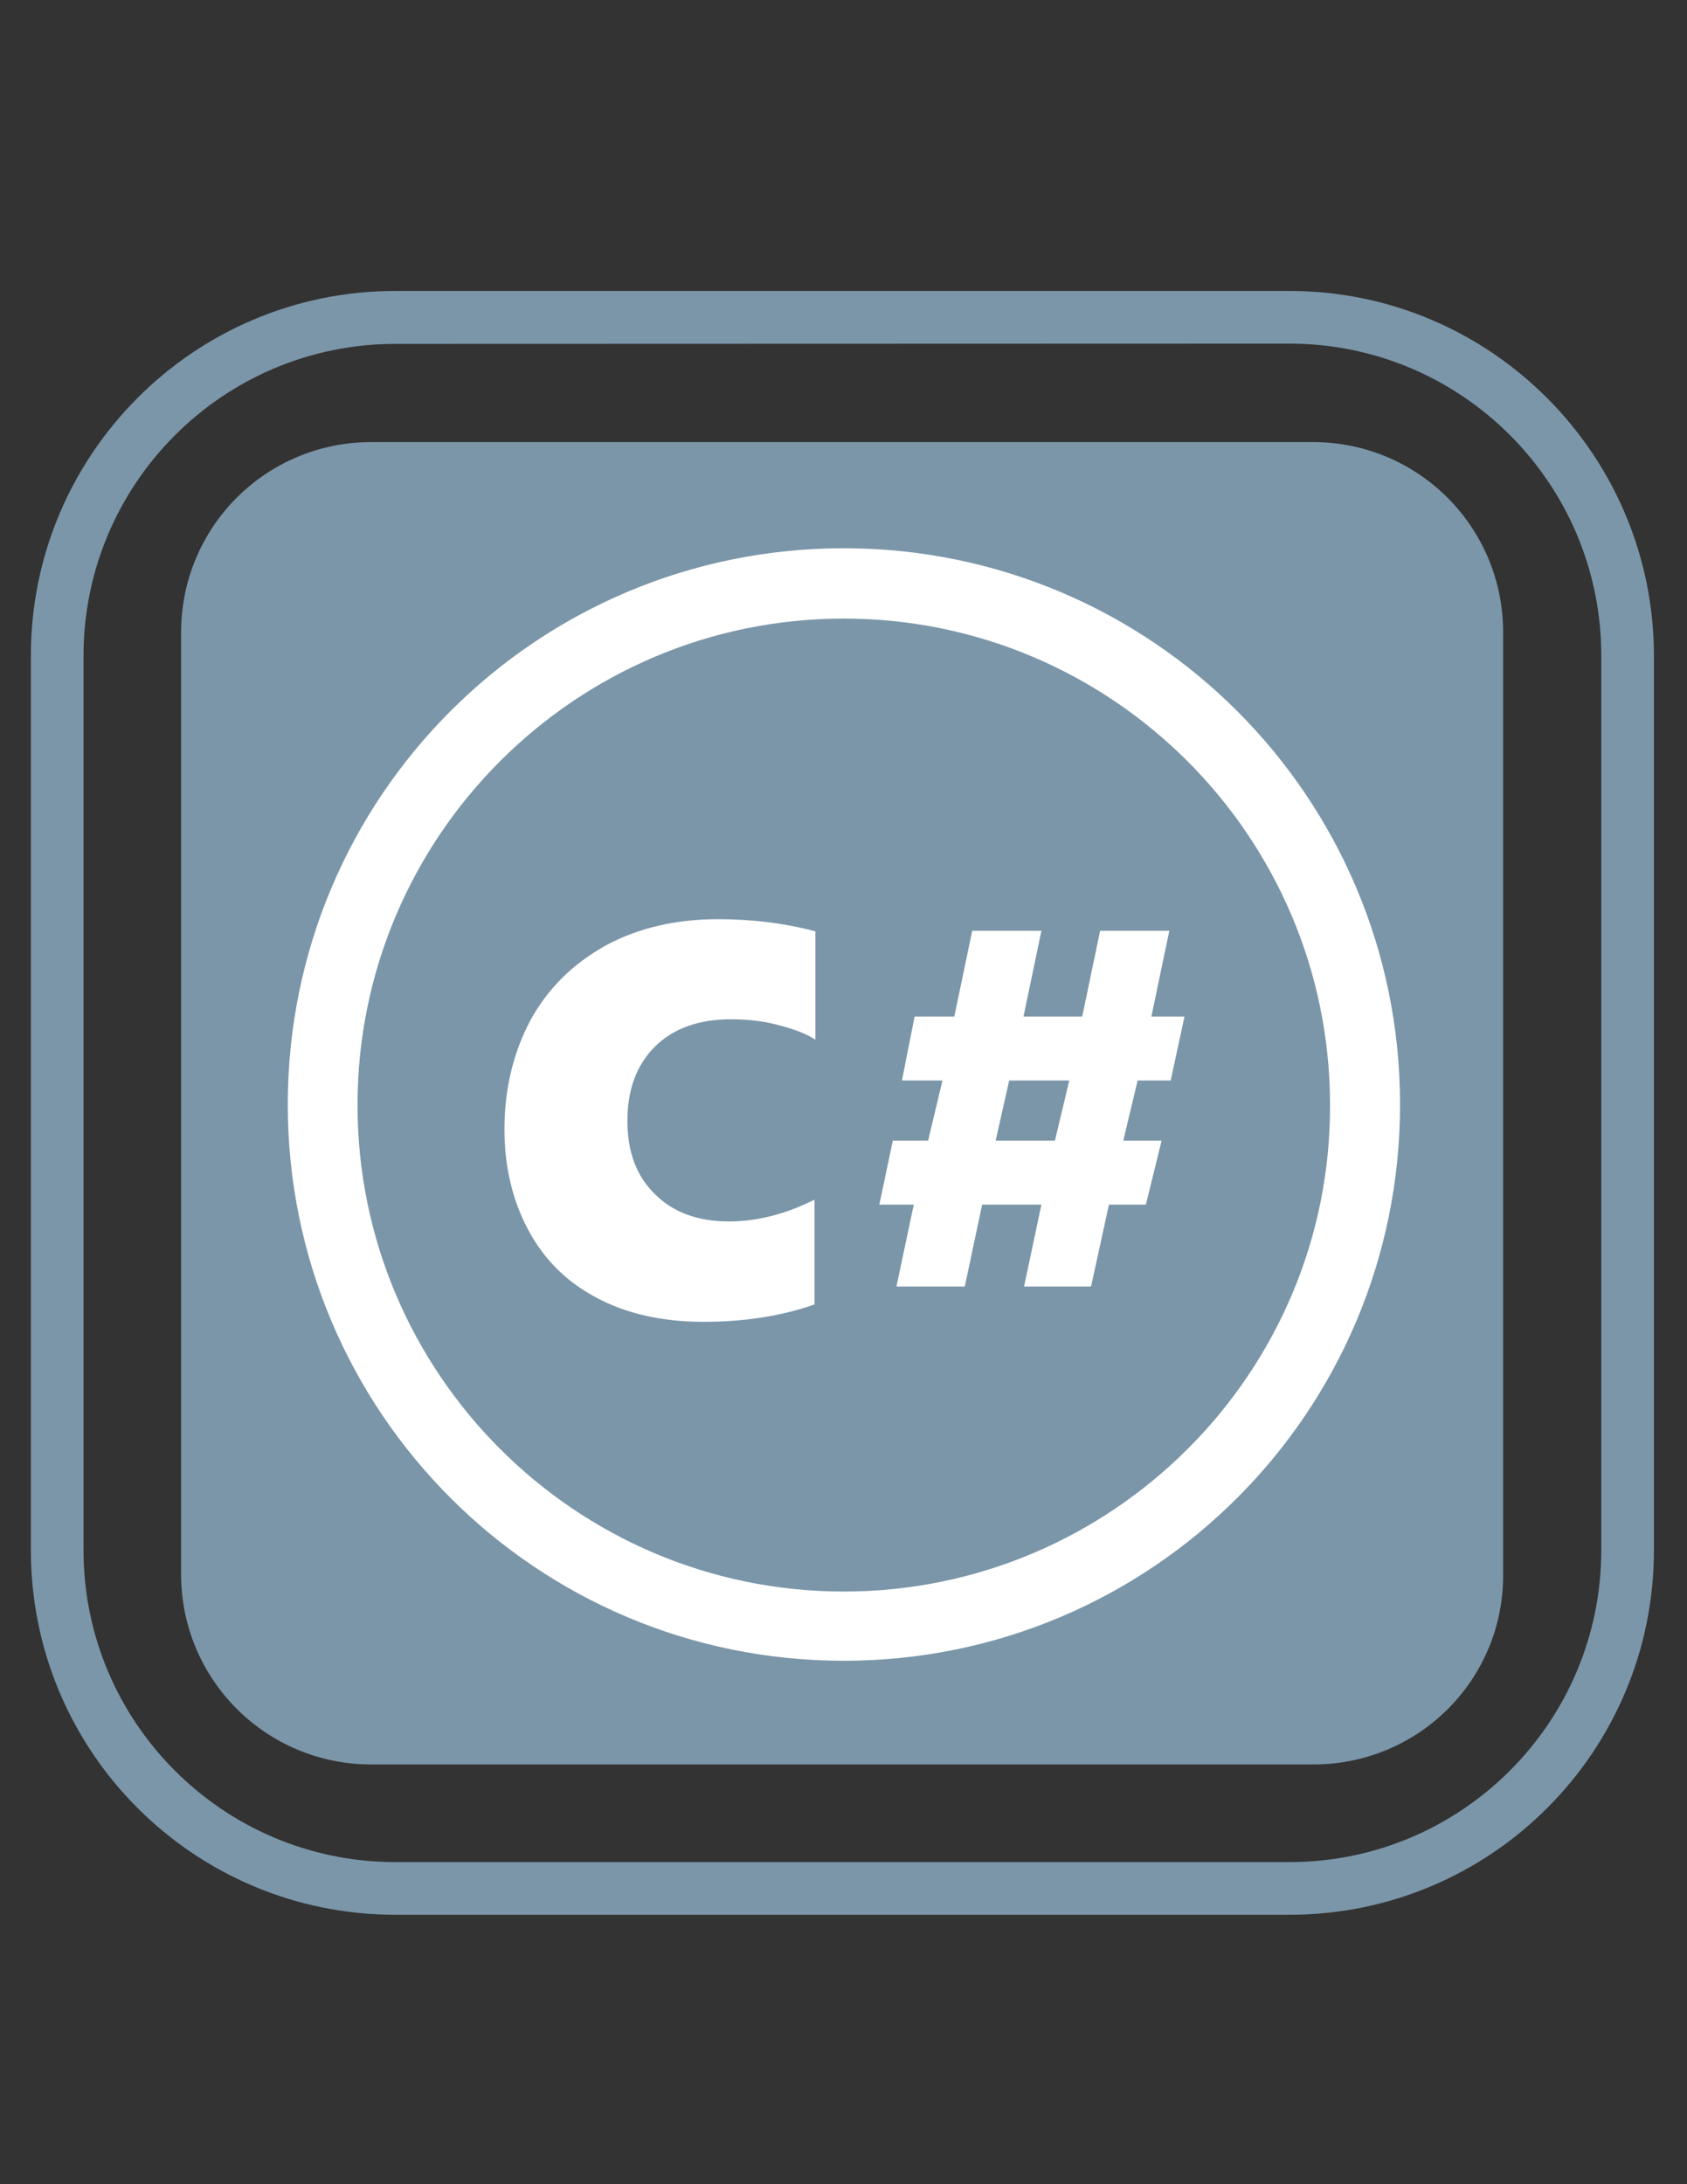 <?xml version="1.0" encoding="utf-8"?>
<!-- Generator: Adobe Illustrator 18.1.1, SVG Export Plug-In . SVG Version: 6.00 Build 0)  -->
<svg version="1.1" id="Layer_2" xmlns="http://www.w3.org/2000/svg" xmlns:xlink="http://www.w3.org/1999/xlink" x="0px" y="0px"
	 viewBox="0 0 612 792" enable-background="new 0 0 612 792" xml:space="preserve">
<rect x="0" y="0" width="612" height="792" fill="#333333" stroke="none"/>
<path fill="#7B96A9" d="M467.8,124.6c62.4,0,113.1,50.7,113.1,113.1v324.4c0,62.4-50.7,113.1-113.1,113.1H143.4
	c-62.4,0-113.1-50.7-113.1-113.1V237.8c0-62.4,50.7-113.1,113.1-113.1L467.8,124.6 M467.8,105.5H143.4
	c-73.1,0-132.2,59.4-132.2,132.2v324.4c0,73.1,59.2,132.2,132.2,132.2h324.4c73.1,0,132.2-59.2,132.2-132.2V237.8
	C600,165,540.8,105.5,467.8,105.5L467.8,105.5z"/>
<g>
	<path fill="#7B96A9" d="M476.5,639.8H134.7c-38.2,0-69-30.8-69-69V229.3c0-38.2,30.8-69,69-69h341.6c38.2,0,69,30.8,69,69v341.6
		C545.5,609,514.7,639.8,476.5,639.8z"/>
</g>
<path fill="#FFFFFF" d="M306.1,198.8c-111.5,0-201.7,90.2-201.7,201.7s90.2,201.7,201.7,201.7S507.9,512,507.9,400.5
	S417.6,198.8,306.1,198.8z M306.1,577.1c-97.3,0-176.4-79.1-176.4-176.4s79.1-176.4,176.4-176.4s176.4,79.1,176.4,176.4
	C482.8,497.8,403.5,577.1,306.1,577.1z M295.5,473c-11.7,4.1-25.1,6.3-40.3,6.3c-15,0-28.1-3-38.7-8.7
	c-10.9-5.7-19.1-13.9-24.8-24.5s-8.7-22.9-8.7-36.5c0-15,3.3-28.1,9.5-39.8c6.5-11.7,15.5-20.4,27.3-27c11.7-6.3,25.4-9.5,40.6-9.5
	c12.3,0,24,1.4,35.4,4.4v39.3c-3.8-2.5-8.7-4.1-14.2-5.5c-5.5-1.4-10.9-1.9-16.6-1.9c-11.4,0-20.7,3.3-27.3,9.8s-10.1,15.5-10.1,27
	c0,11.2,3.3,20.2,10.1,26.7c6.5,6.5,15.5,9.8,26.7,9.8c10.4,0,20.7-2.7,31.1-7.9L295.5,473L295.5,473z M424.7,391.8h-12l-5.2,21.8
	h13.9l-5.7,23.2h-13.4l-6.5,29.7h-24.3l6.3-29.7h-21.5l-6.3,29.7h-24.8l6.3-29.7h-12.5l4.9-23.2h12.8l5.2-21.8h-14.7l4.6-23.2h14.4
	l6.5-31.1h25.1l-6.5,31.1h21.3l6.5-31.1h25.1l-6.5,31.1h12L424.7,391.8z M366.1,391.8l-4.9,21.8h21.5l5.2-21.8H366.1z"/>
</svg>
